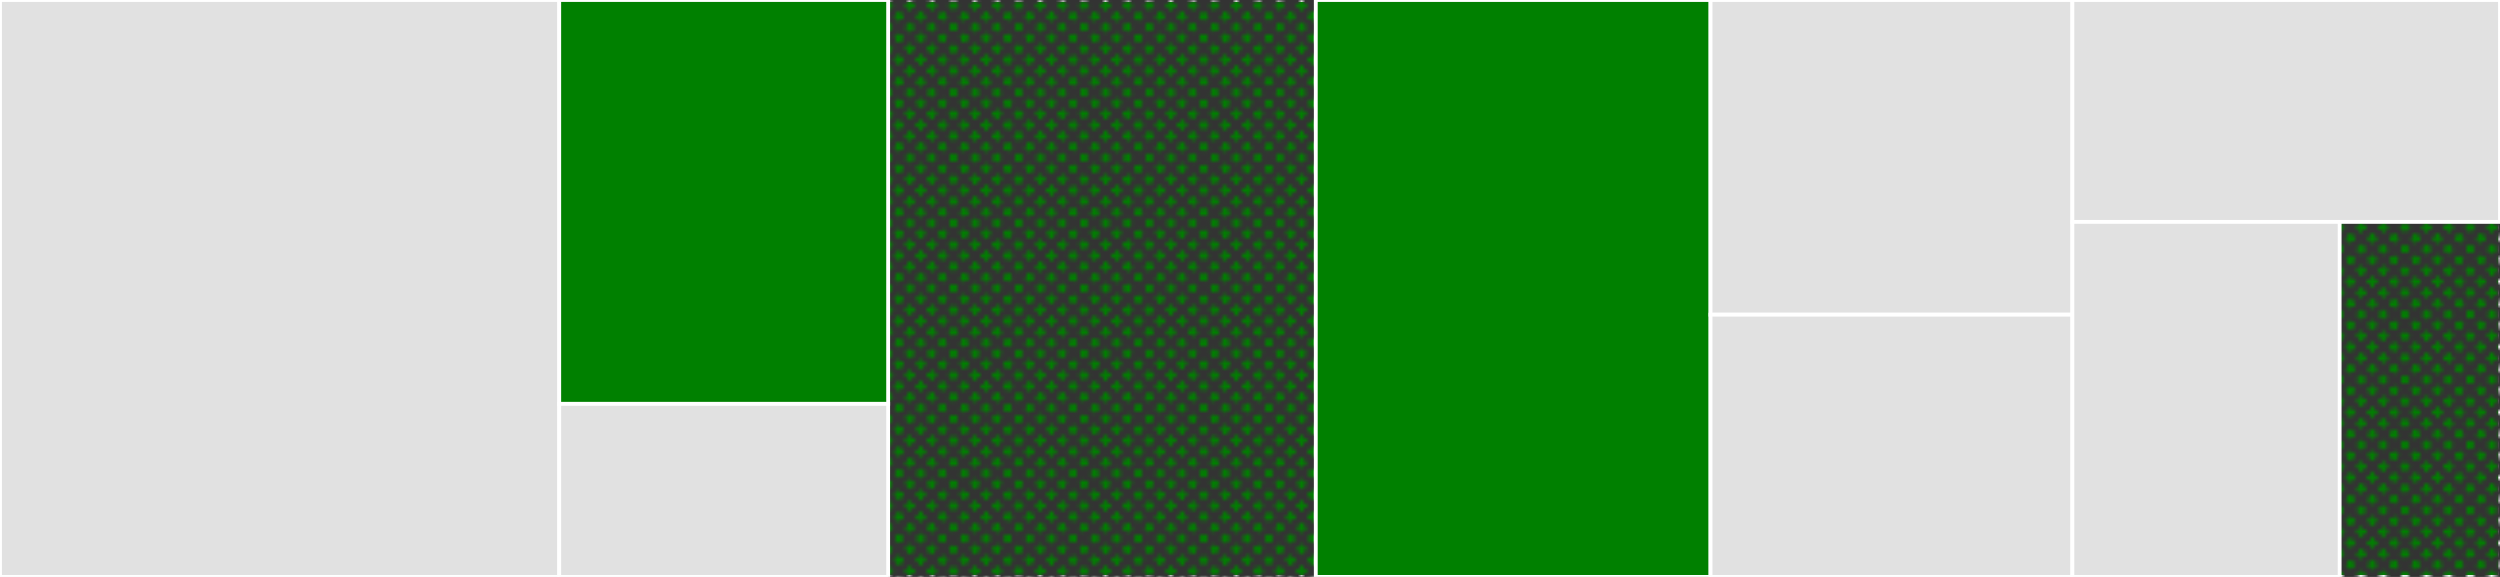 <svg baseProfile="full" width="650" height="150" viewBox="0 0 650 150" version="1.1"
xmlns="http://www.w3.org/2000/svg" xmlns:ev="http://www.w3.org/2001/xml-events"
xmlns:xlink="http://www.w3.org/1999/xlink">

<rect x="0" y="0" width="650" height="150" fill="#333333" stroke="none"/>

<style>rect.s{mask:url(#mask);}</style>
<defs>
  <pattern id="white" width="4" height="4" patternUnits="userSpaceOnUse" patternTransform="rotate(45)">
    <rect width="2" height="2" transform="translate(0,0)" fill="white"></rect>
  </pattern>
  <mask id="mask">
    <rect x="0" y="0" width="100%" height="100%" fill="url(#white)"></rect>
  </mask>
</defs>

<rect x="0" y="0" width="145.395" height="150.0" fill="#e1e1e1" stroke="white" stroke-width="1" class=" tooltipped" data-content="tests/test_ops.py"><title>tests/test_ops.py</title></rect>
<rect x="145.395" y="0" width="85.526" height="105" fill="green" stroke="white" stroke-width="1" class=" tooltipped" data-content="tests/test_server.py"><title>tests/test_server.py</title></rect>
<rect x="145.395" y="105" width="85.526" height="45" fill="#e1e1e1" stroke="white" stroke-width="1" class=" tooltipped" data-content="tests/__init__.py"><title>tests/__init__.py</title></rect>
<rect x="230.921" y="0" width="111.184" height="150.0" fill="green" stroke="white" stroke-width="1" class="s tooltipped" data-content="server.py"><title>server.py</title></rect>
<rect x="342.105" y="0" width="102.632" height="150.0" fill="green" stroke="white" stroke-width="1" class=" tooltipped" data-content="serving/app_factory.py"><title>serving/app_factory.py</title></rect>
<rect x="444.737" y="0" width="94.079" height="81.818" fill="#e1e1e1" stroke="white" stroke-width="1" class=" tooltipped" data-content="src/model/ops.py"><title>src/model/ops.py</title></rect>
<rect x="444.737" y="81.818" width="94.079" height="68.182" fill="#e1e1e1" stroke="white" stroke-width="1" class=" tooltipped" data-content="infer.py"><title>infer.py</title></rect>
<rect x="538.816" y="0" width="111.184" height="57.692" fill="#e1e1e1" stroke="white" stroke-width="1" class=" tooltipped" data-content="train.py"><title>train.py</title></rect>
<rect x="538.816" y="57.692" width="69.49" height="92.308" fill="#e1e1e1" stroke="white" stroke-width="1" class=" tooltipped" data-content="evaluate.py"><title>evaluate.py</title></rect>
<rect x="608.306" y="57.692" width="41.694" height="92.308" fill="green" stroke="white" stroke-width="1" class="s tooltipped" data-content="predictor.py"><title>predictor.py</title></rect>
</svg>